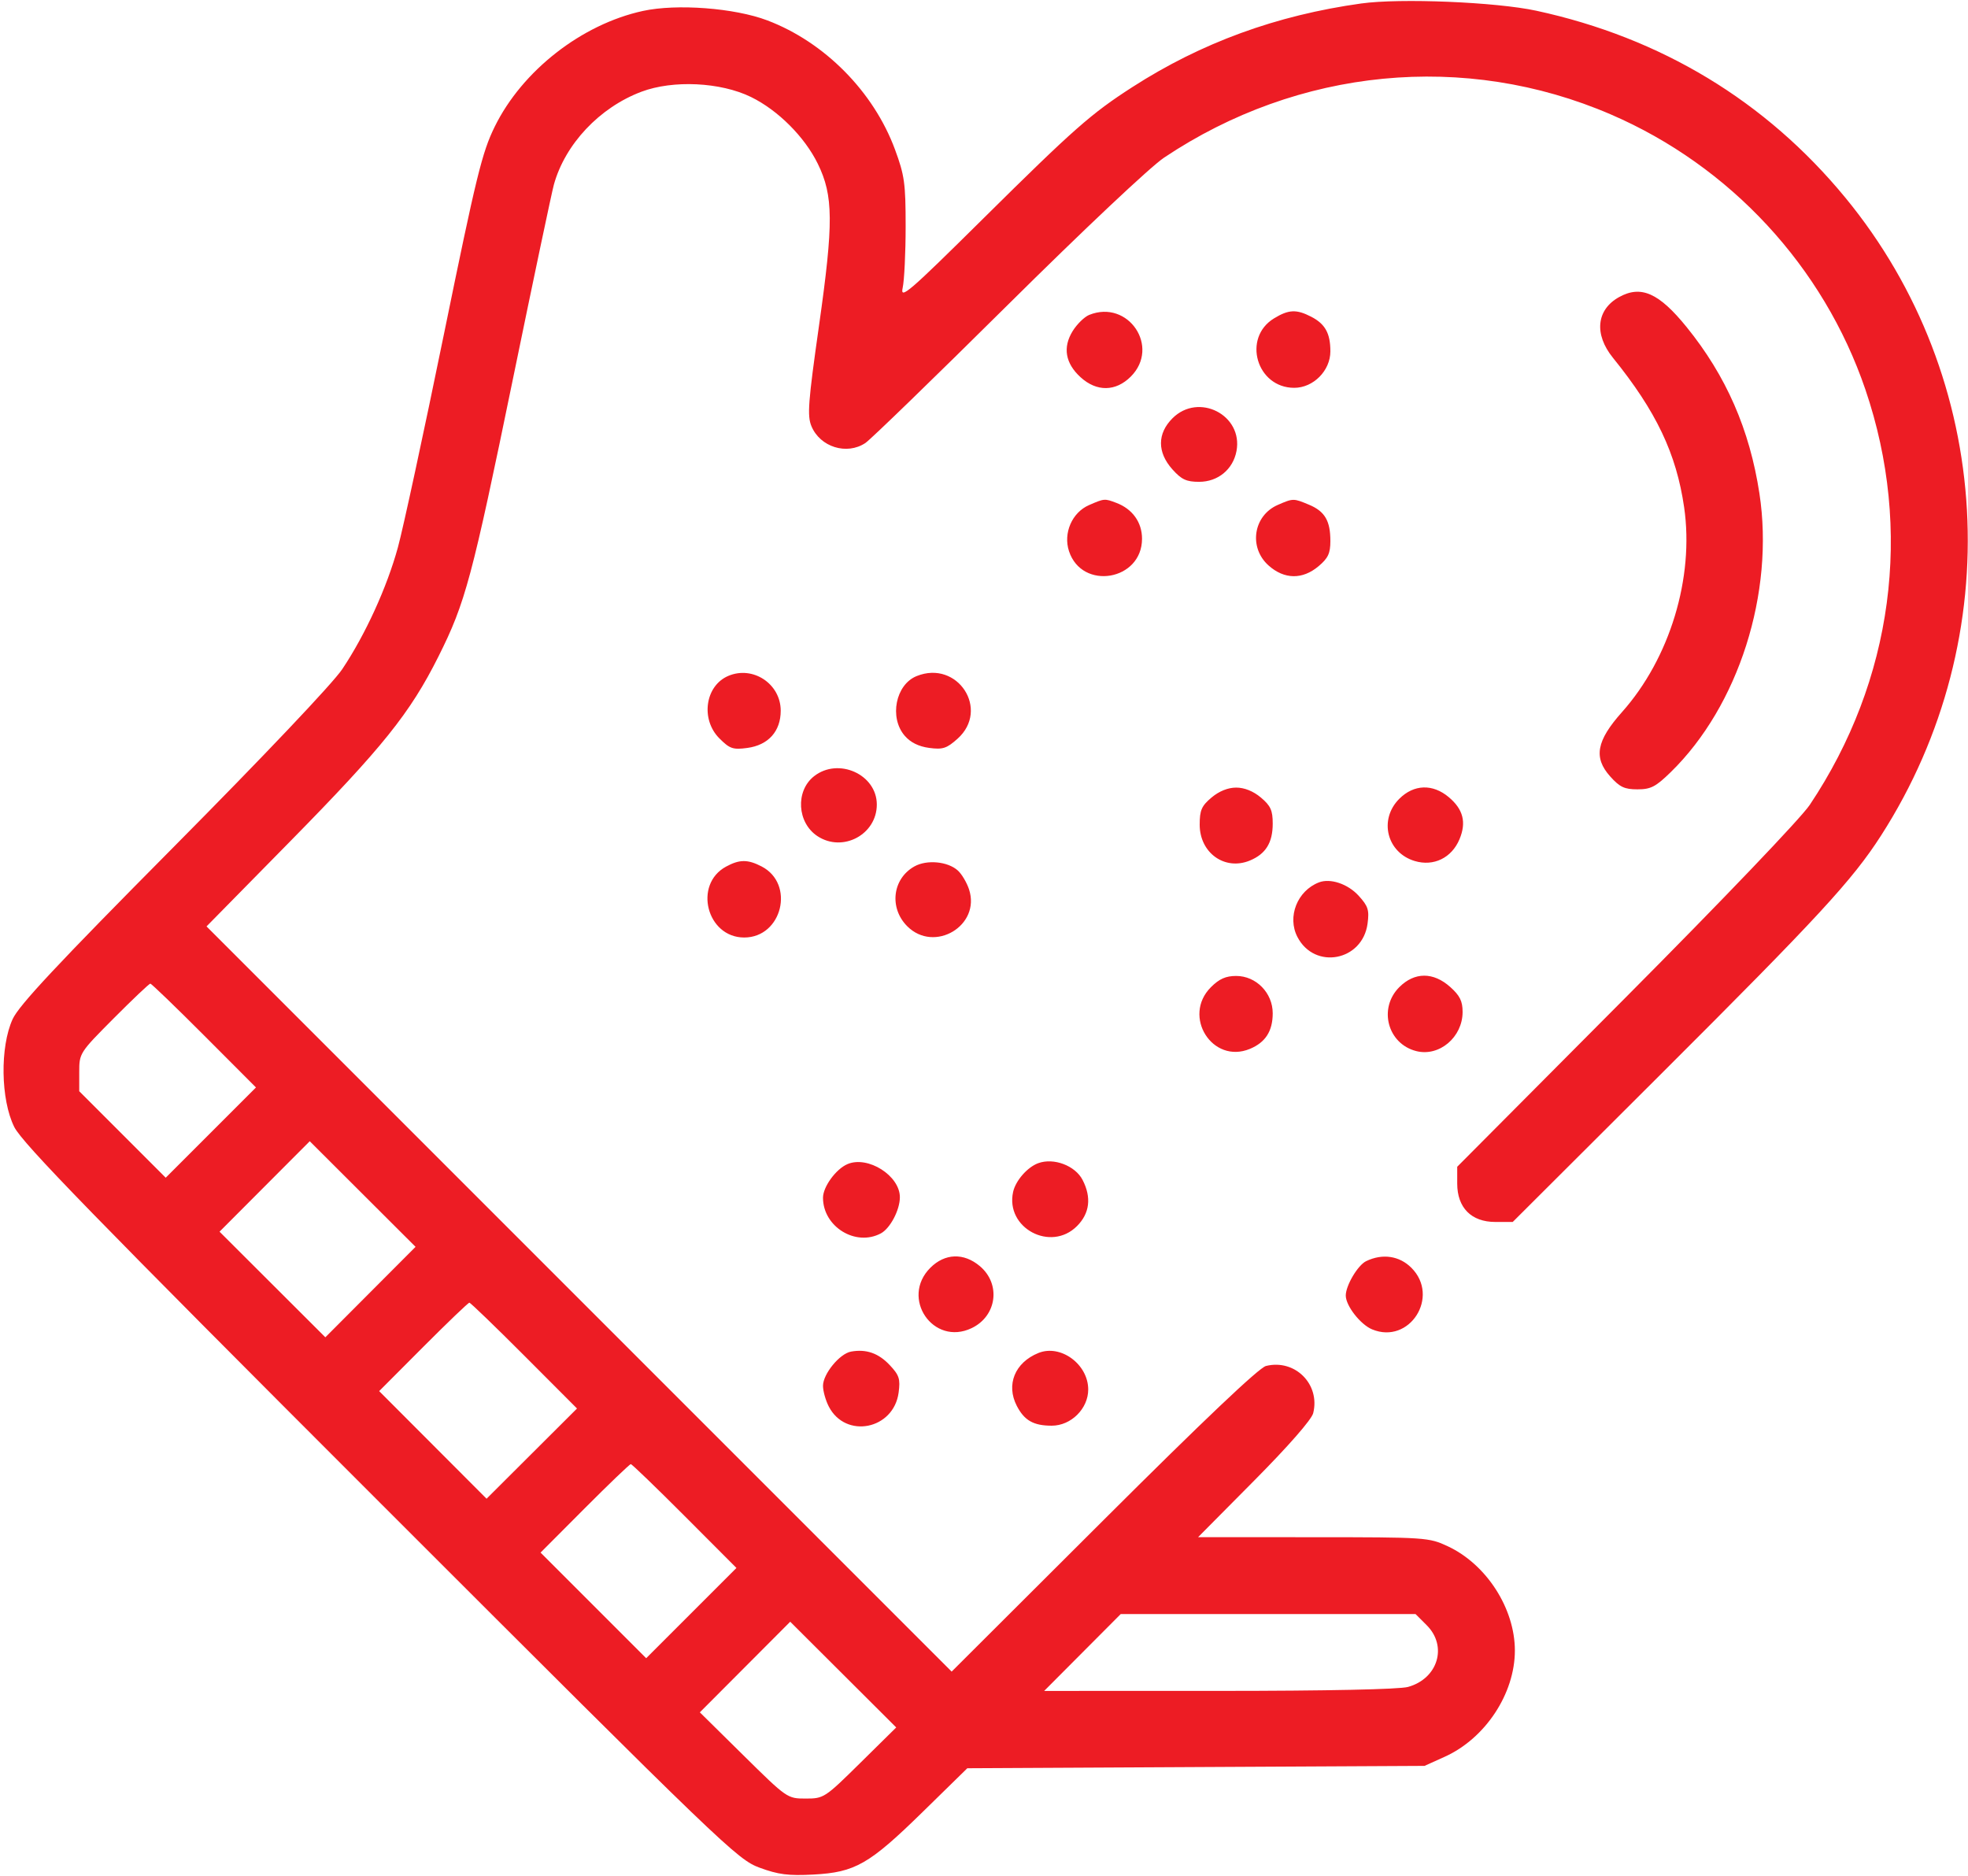 <?xml version="1.0" encoding="UTF-8"?> <svg xmlns="http://www.w3.org/2000/svg" width="512" height="488" viewBox="0 0 512 488" fill="none"> <path fill-rule="evenodd" clip-rule="evenodd" d="M354.114 0.908C332.077 3.977 312.538 11.116 294.614 22.648C283.887 29.549 279.34 33.556 255.84 56.822C236.356 76.111 234.148 78.011 234.84 74.885C235.266 72.963 235.614 65.766 235.614 58.891C235.614 47.701 235.324 45.605 232.842 38.891C227.28 23.844 214.519 10.943 199.614 5.3C191.09 2.072 176.065 0.932 167.27 2.845C151.325 6.313 135.855 18.393 128.705 32.959C125.407 39.677 123.924 45.735 115.489 86.959C110.263 112.496 104.878 137.441 103.522 142.391C100.661 152.831 95.039 165.131 89.03 174.097C86.537 177.817 68.585 196.749 45.132 220.391C14.849 250.92 4.94 261.513 3.284 265.13C-0.031 272.371 0.174 286.065 3.705 293.174C5.789 297.371 24.417 316.509 98.955 391.028C188.447 480.499 191.819 483.74 197.614 485.875C202.492 487.672 205.11 488.006 211.614 487.661C222.49 487.084 226.135 484.993 240.105 471.317L251.658 460.008L311.136 459.699L370.614 459.391L375.884 457.009C386.426 452.245 394.114 440.598 394.114 429.391C394.114 418.434 386.713 406.942 376.634 402.248C371.726 399.962 370.948 399.91 341.657 399.901L311.7 399.891L326.328 385.141C335.194 376.201 341.226 369.308 341.643 367.641C343.526 360.112 336.907 353.489 329.364 355.354C327.55 355.803 313.169 369.446 287.099 395.45L247.584 434.865L150.657 337.934L53.731 241.004L75.436 218.934C99.562 194.404 106.701 185.506 114.077 170.771C121.09 156.764 122.776 150.467 133.551 98.069C138.79 72.591 143.532 50.091 144.089 48.069C146.998 37.507 155.967 27.975 166.862 23.868C175.095 20.764 187.461 21.358 195.394 25.24C202.4 28.667 209.337 35.604 212.764 42.609C216.828 50.915 216.881 57.907 213.083 84.654C210.248 104.619 209.981 108.155 211.101 110.859C213.356 116.303 220.297 118.471 225.141 115.245C226.501 114.339 243.139 98.205 262.114 79.39C281.869 59.801 299.278 43.399 302.847 41.01C337.813 17.614 381.154 13.419 419.064 29.764C450.158 43.169 474.419 69.382 485.304 101.334C497.745 137.854 492.503 176.994 470.831 209.391C468.518 212.848 448.23 234.07 422.965 259.46L379.114 303.529V307.905C379.114 314.189 382.787 317.891 389.021 317.891H393.554L432.398 279.141C473.036 238.601 481.926 228.964 489.363 217.391C522.606 165.656 518.843 98.491 480.062 51.391C459.4 26.295 432.146 9.814 399.698 2.792C389.213 0.523 364.277 -0.508 354.114 0.908ZM421.224 77.287C415.323 80.557 414.671 86.952 419.616 93.063C430.888 106.994 436.122 117.987 438.151 131.991C440.802 150.296 434.426 171.287 421.97 185.263C415.33 192.713 414.527 197.084 418.899 201.976C421.386 204.76 422.619 205.346 425.992 205.346C429.478 205.346 430.746 204.691 434.665 200.868C452.315 183.649 461.686 154.218 457.739 128.391C455.195 111.743 449.09 97.786 438.791 85.079C431.594 76.199 426.924 74.127 421.224 77.287ZM283.37 81.92C282.136 82.416 280.206 84.3 279.082 86.106C276.438 90.352 277.145 94.513 281.127 98.141C285.318 101.96 290.265 101.894 294.191 97.968C301.909 90.249 293.537 77.832 283.37 81.92ZM331.453 82.826C323.138 87.896 326.917 100.891 336.707 100.891C341.685 100.891 346.114 96.424 346.114 91.402C346.114 86.715 344.767 84.28 341.134 82.401C337.287 80.412 335.266 80.501 331.453 82.826ZM305.037 108.814C301.054 112.797 301.045 117.663 305.012 122.102C307.375 124.748 308.655 125.346 311.955 125.346C316.868 125.346 320.794 122.115 321.69 117.336C323.447 107.971 311.827 102.024 305.037 108.814ZM283.327 131.398C278.901 133.321 276.565 138.697 278.115 143.395C281.519 153.707 297.114 151.049 297.114 140.156C297.114 135.887 294.639 132.421 290.453 130.83C287.373 129.659 287.318 129.663 283.327 131.398ZM332.443 131.349C326.062 134.124 324.791 142.426 330.03 147.107C334.115 150.757 338.847 150.828 343.037 147.302C345.523 145.21 346.114 143.949 346.114 140.736C346.114 135.476 344.669 133.021 340.566 131.306C336.499 129.607 336.446 129.607 332.443 131.349ZM189.471 175.836C183.448 178.398 182.207 187.137 187.162 192.093C189.864 194.795 190.687 195.077 194.411 194.578C199.887 193.843 203.114 190.252 203.114 184.891C203.114 177.9 195.89 173.106 189.471 175.836ZM238.471 175.883C233.012 178.086 231.295 186.664 235.366 191.397C236.864 193.139 238.991 194.199 241.724 194.565C245.267 195.041 246.28 194.715 249.109 192.187C257.609 184.592 249.122 171.584 238.471 175.883ZM211.786 201.934C206.892 205.784 207.372 214.048 212.691 217.533C219.257 221.836 228.114 217.106 228.114 209.298C228.114 201.465 218.116 196.956 211.786 201.934ZM315.191 207.48C312.603 209.658 312.114 210.777 312.114 214.525C312.114 221.891 318.652 226.568 325.173 223.866C329.302 222.156 331.114 219.225 331.114 214.257C331.114 210.808 330.571 209.612 328.037 207.48C326.069 205.823 323.755 204.891 321.614 204.891C319.473 204.891 317.159 205.823 315.191 207.48ZM364.037 207.814C358.65 213.202 360.792 221.816 368.062 223.994C372.982 225.468 377.678 223.179 379.71 218.316C381.541 213.933 380.678 210.544 376.928 207.388C372.736 203.86 367.829 204.022 364.037 207.814ZM188.889 225.45C180.336 230.091 183.872 243.891 193.614 243.891C203.492 243.891 206.904 229.936 198.134 225.401C194.525 223.535 192.397 223.546 188.889 225.45ZM237.889 225.4C232.174 228.605 231.27 236.201 236.037 240.968C243.094 248.025 255.214 240.784 252.106 231.368C251.519 229.589 250.211 227.384 249.2 226.469C246.577 224.095 241.133 223.581 237.889 225.4ZM343.114 229.56C337.491 231.755 334.832 238.512 337.536 243.74C342.006 252.384 354.482 250.02 355.788 240.281C356.263 236.747 355.94 235.737 353.477 233.03C350.658 229.934 346.082 228.402 343.114 229.56ZM315.037 256.814C307.494 264.357 315.418 276.907 325.173 272.866C329.226 271.188 331.114 268.24 331.114 263.592C331.114 258.302 326.794 253.891 321.614 253.891C318.909 253.891 317.201 254.65 315.037 256.814ZM364.037 256.814C358.53 262.321 361.003 271.57 368.485 273.448C374.457 274.947 380.514 269.816 380.514 263.258C380.514 260.444 379.798 258.998 377.298 256.764C372.887 252.823 368.01 252.841 364.037 256.814ZM53.118 269.395L66.595 282.9L54.855 294.64L43.114 306.38L31.864 295.13L20.614 283.88V278.906C20.614 273.981 20.7 273.846 29.593 264.912C34.532 259.95 38.813 255.891 39.107 255.891C39.401 255.891 45.706 261.968 53.118 269.395ZM96.377 336.128L84.643 347.894L70.879 334.157L57.116 320.419L68.851 308.654L80.585 296.888L94.349 310.625L108.112 324.363L96.377 336.128ZM220.502 302.833C217.494 304.102 214.114 308.737 214.114 311.592C214.114 319.138 222.613 324.37 229.169 320.861C231.595 319.563 234.114 314.772 234.114 311.456C234.114 305.854 225.81 300.594 220.502 302.833ZM270.114 302.597C267.287 303.631 264.218 307.143 263.572 310.083C261.511 319.466 273.359 325.8 280.191 318.968C283.506 315.653 284.006 311.517 281.644 306.95C279.721 303.231 274.142 301.125 270.114 302.597ZM242.037 329.814C234.172 337.679 242.788 350.278 252.775 345.516C259.351 342.38 260.459 334.042 254.919 329.38C250.736 325.86 245.825 326.026 242.037 329.814ZM355.417 328.088C353.244 329.138 350.111 334.432 350.118 337.042C350.125 339.694 353.931 344.573 356.976 345.834C366.702 349.862 374.698 337.321 367.191 329.814C364.065 326.688 359.653 326.041 355.417 328.088ZM136.379 352.655L150.117 366.42L138.351 378.154L126.586 389.889L112.615 375.892L98.644 361.894L110.113 350.392C116.42 344.067 121.82 338.891 122.111 338.891C122.402 338.891 128.823 345.085 136.379 352.655ZM221.398 351.618C218.436 352.157 214.114 357.438 214.114 360.517C214.114 361.877 214.794 364.305 215.624 365.911C220.012 374.396 232.498 371.901 233.788 362.281C234.264 358.735 233.949 357.759 231.477 355.129C228.552 352.018 225.342 350.9 221.398 351.618ZM270.135 351.986C264.026 354.476 261.685 360.227 264.536 365.74C266.501 369.54 268.884 370.891 273.625 370.891C278.647 370.891 283.114 366.462 283.114 361.484C283.114 354.895 275.917 349.628 270.135 351.986ZM178.118 394.395L191.595 407.9L179.854 419.64L168.113 431.381L154.374 417.642L140.635 403.903L152.108 392.397C158.418 386.069 163.82 380.891 164.112 380.891C164.403 380.891 170.706 386.968 178.118 394.395ZM371.191 422.814C376.651 428.274 374.093 436.692 366.319 438.851C364.031 439.486 345.219 439.882 317.133 439.885L271.652 439.891L281.614 429.891L291.576 419.891H329.922H368.268L371.191 422.814ZM223.788 458.641C214.584 467.723 214.326 467.891 209.61 467.891C204.834 467.891 204.743 467.828 193.44 456.676L182.073 445.462L193.829 433.675L205.585 421.888L219.374 435.64L233.163 449.391L223.788 458.641Z" fill="#ED1C24"></path> </svg> 